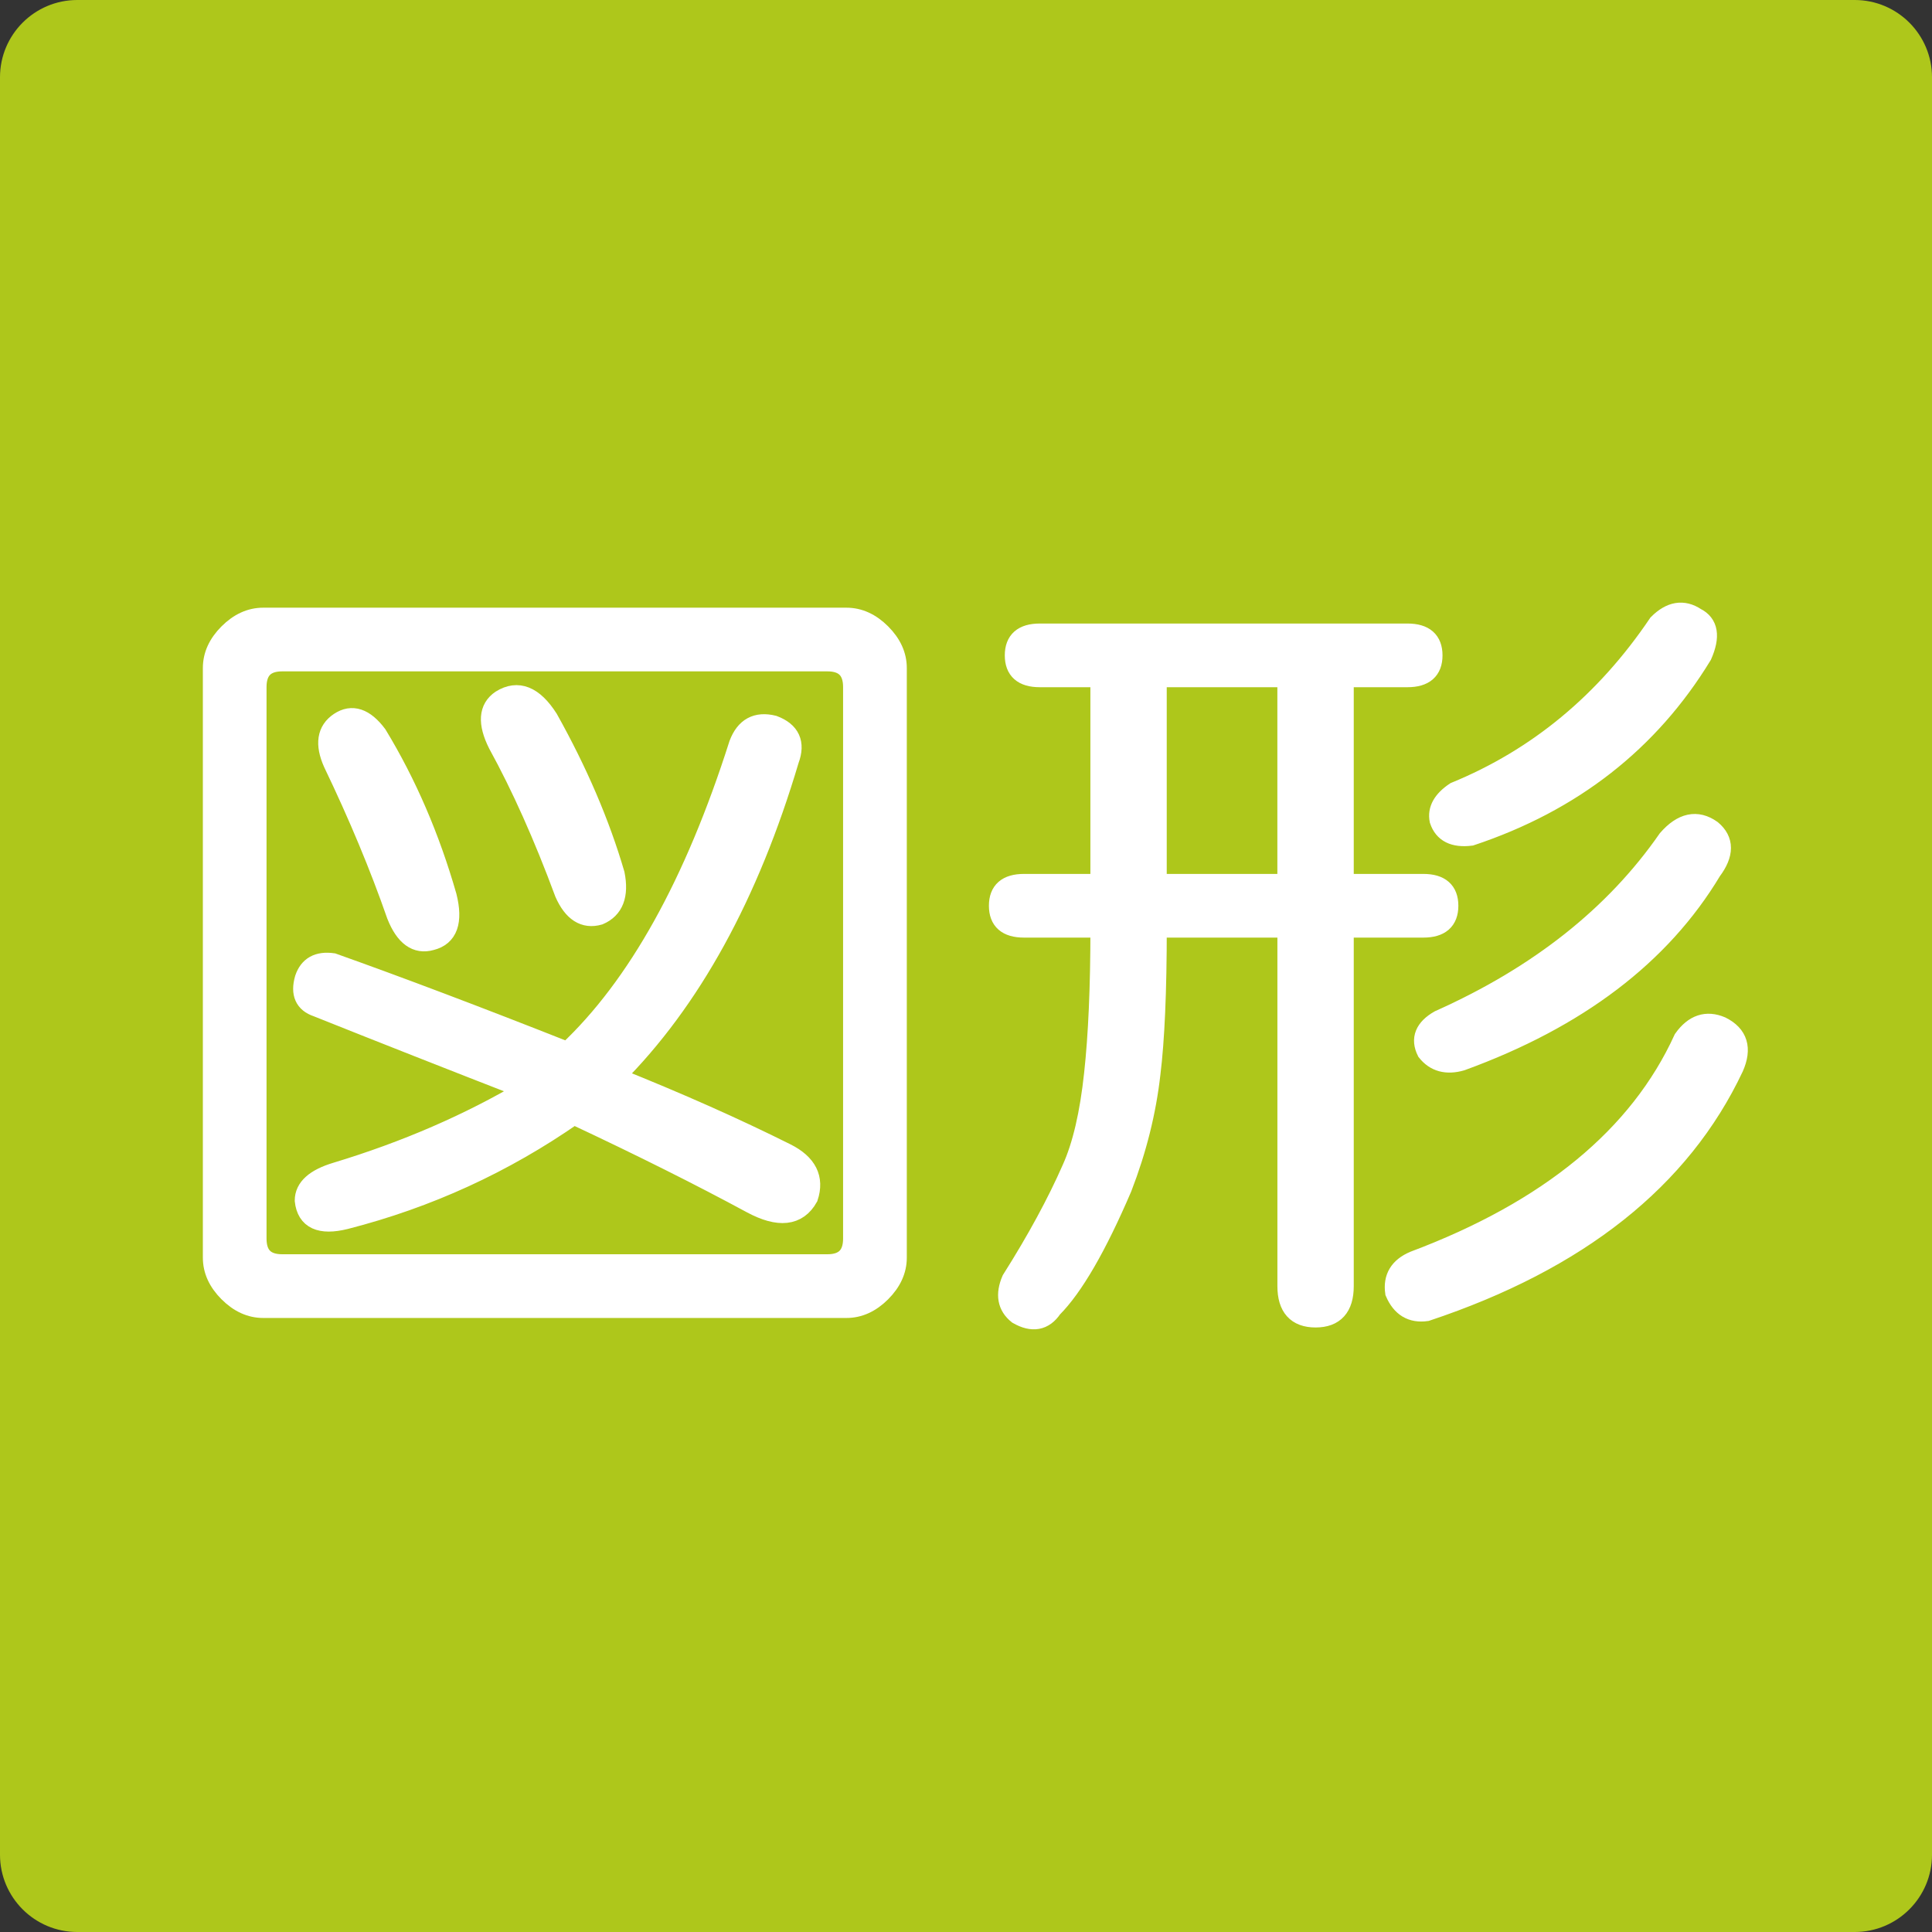 <?xml version="1.0" encoding="utf-8"?>
<!-- Generator: Adobe Illustrator 16.0.0, SVG Export Plug-In . SVG Version: 6.00 Build 0)  -->
<!DOCTYPE svg PUBLIC "-//W3C//DTD SVG 1.1//EN" "http://www.w3.org/Graphics/SVG/1.1/DTD/svg11.dtd">
<svg version="1.1" id="レイヤー_1" xmlns="http://www.w3.org/2000/svg" xmlns:xlink="http://www.w3.org/1999/xlink" x="0px"
	 y="0px" width="50px" height="50px" viewBox="0 0 50 50" enable-background="new 0 0 50 50" xml:space="preserve">
<rect x="0" y="0" width="50" height="50" fill="#333333" stroke="none"/>
<path fill="#AEC71B" d="M50,48c0,1.104-0.896,2-2,2H2c-1.104,0-2-0.896-2-2V2c0-1.104,0.896-2,2-2h46c1.104,0,2,0.896,2,2V48z"/>
<g>
	<g>
		<path fill="#FFFFFF" stroke="#FFFFFF" stroke-width="0.5" stroke-miterlimit="10" d="M21.906,15.977
			c0.328,0,0.628,0.137,0.902,0.41c0.273,0.274,0.41,0.574,0.41,0.902v15.258c0,0.328-0.137,0.628-0.41,0.902
			c-0.274,0.273-0.574,0.41-0.902,0.41H6.812c-0.328,0-0.629-0.137-0.902-0.41c-0.274-0.274-0.41-0.574-0.41-0.902V17.289
			c0-0.328,0.136-0.628,0.41-0.902c0.273-0.273,0.574-0.41,0.902-0.41H21.906z M6.648,17.781v14.273
			c0,0.438,0.218,0.656,0.656,0.656h14.109c0.437,0,0.656-0.219,0.656-0.656V17.781c0-0.437-0.219-0.656-0.656-0.656H7.304
			C6.866,17.125,6.648,17.344,6.648,17.781z M20.019,18.766c0.437,0.164,0.574,0.465,0.41,0.902c-1.04,3.5-2.543,6.234-4.512,8.203
			c1.641,0.656,3.117,1.313,4.43,1.969c0.546,0.274,0.738,0.656,0.574,1.148c-0.274,0.492-0.767,0.547-1.477,0.164
			c-1.313-0.71-2.844-1.477-4.594-2.297c-1.805,1.259-3.773,2.161-5.906,2.707c-0.656,0.164-1.013,0-1.066-0.492
			c0-0.328,0.273-0.574,0.82-0.738c1.805-0.546,3.445-1.258,4.922-2.133c-1.969-0.766-3.773-1.477-5.414-2.133
			c-0.328-0.109-0.438-0.355-0.328-0.738c0.109-0.328,0.355-0.464,0.738-0.41c1.694,0.603,3.718,1.367,6.07,2.297
			c1.805-1.694,3.281-4.348,4.43-7.957C19.281,18.821,19.581,18.657,20.019,18.766z M8.781,18.684
			c0.328-0.218,0.656-0.109,0.984,0.328c0.765,1.259,1.366,2.653,1.805,4.184c0.164,0.656,0.027,1.04-0.41,1.148
			c-0.383,0.11-0.685-0.109-0.902-0.656c-0.438-1.257-0.984-2.57-1.641-3.938C8.397,19.258,8.453,18.903,8.781,18.684z
			 M12.964,18.109c0.437-0.273,0.847-0.109,1.23,0.492c0.765,1.368,1.339,2.707,1.723,4.02c0.109,0.547-0.028,0.902-0.41,1.066
			c-0.383,0.11-0.685-0.082-0.902-0.574c-0.547-1.477-1.122-2.761-1.723-3.855C12.608,18.712,12.636,18.329,12.964,18.109z"/>
		<path fill="#FFFFFF" stroke="#FFFFFF" stroke-width="0.5" stroke-miterlimit="10" d="M36.426,16.387
			c0.438,0,0.656,0.192,0.656,0.574c0,0.383-0.219,0.574-0.656,0.574h-1.641v5.332h2.051c0.438,0,0.656,0.192,0.656,0.574
			c0,0.383-0.219,0.574-0.656,0.574h-2.051v9.27c0,0.546-0.246,0.82-0.738,0.82s-0.738-0.274-0.738-0.82v-9.27h-3.363
			c0,1.641-0.056,2.899-0.164,3.773c-0.111,0.984-0.357,1.969-0.738,2.953c-0.656,1.531-1.26,2.57-1.805,3.117
			c-0.22,0.328-0.521,0.382-0.902,0.164c-0.275-0.219-0.328-0.521-0.164-0.902c0.656-1.038,1.175-1.996,1.559-2.871
			c0.272-0.602,0.463-1.422,0.574-2.461c0.108-0.984,0.164-2.242,0.164-3.773H26.5c-0.439,0-0.657-0.191-0.657-0.574
			c0-0.382,0.217-0.574,0.657-0.574h1.969v-5.332H26.91c-0.439,0-0.656-0.191-0.656-0.574c0-0.382,0.217-0.574,0.656-0.574H36.426z
			 M29.945,22.867h3.363v-5.332h-3.363V22.867z M44.547,26.559c0.438,0.219,0.545,0.574,0.328,1.066
			c-1.367,2.899-4.02,5.004-7.957,6.316c-0.383,0.054-0.656-0.11-0.82-0.492c-0.055-0.383,0.109-0.656,0.492-0.82
			c3.498-1.313,5.824-3.227,6.973-5.742C43.836,26.505,44.164,26.395,44.547,26.559z M44.301,21.473
			c0.328,0.274,0.328,0.629,0,1.066c-1.313,2.188-3.475,3.828-6.48,4.922c-0.383,0.11-0.686,0.028-0.902-0.246
			c-0.164-0.328-0.055-0.602,0.328-0.82c2.57-1.148,4.539-2.707,5.906-4.676C43.533,21.282,43.918,21.2,44.301,21.473z
			 M43.891,15.977c0.328,0.164,0.381,0.492,0.164,0.984c-1.367,2.243-3.363,3.802-5.988,4.676c-0.439,0.055-0.711-0.082-0.82-0.41
			c-0.055-0.273,0.082-0.519,0.41-0.738c2.133-0.874,3.883-2.324,5.25-4.348C43.234,15.813,43.563,15.759,43.891,15.977z"/>
	</g>
</g>
</svg>
